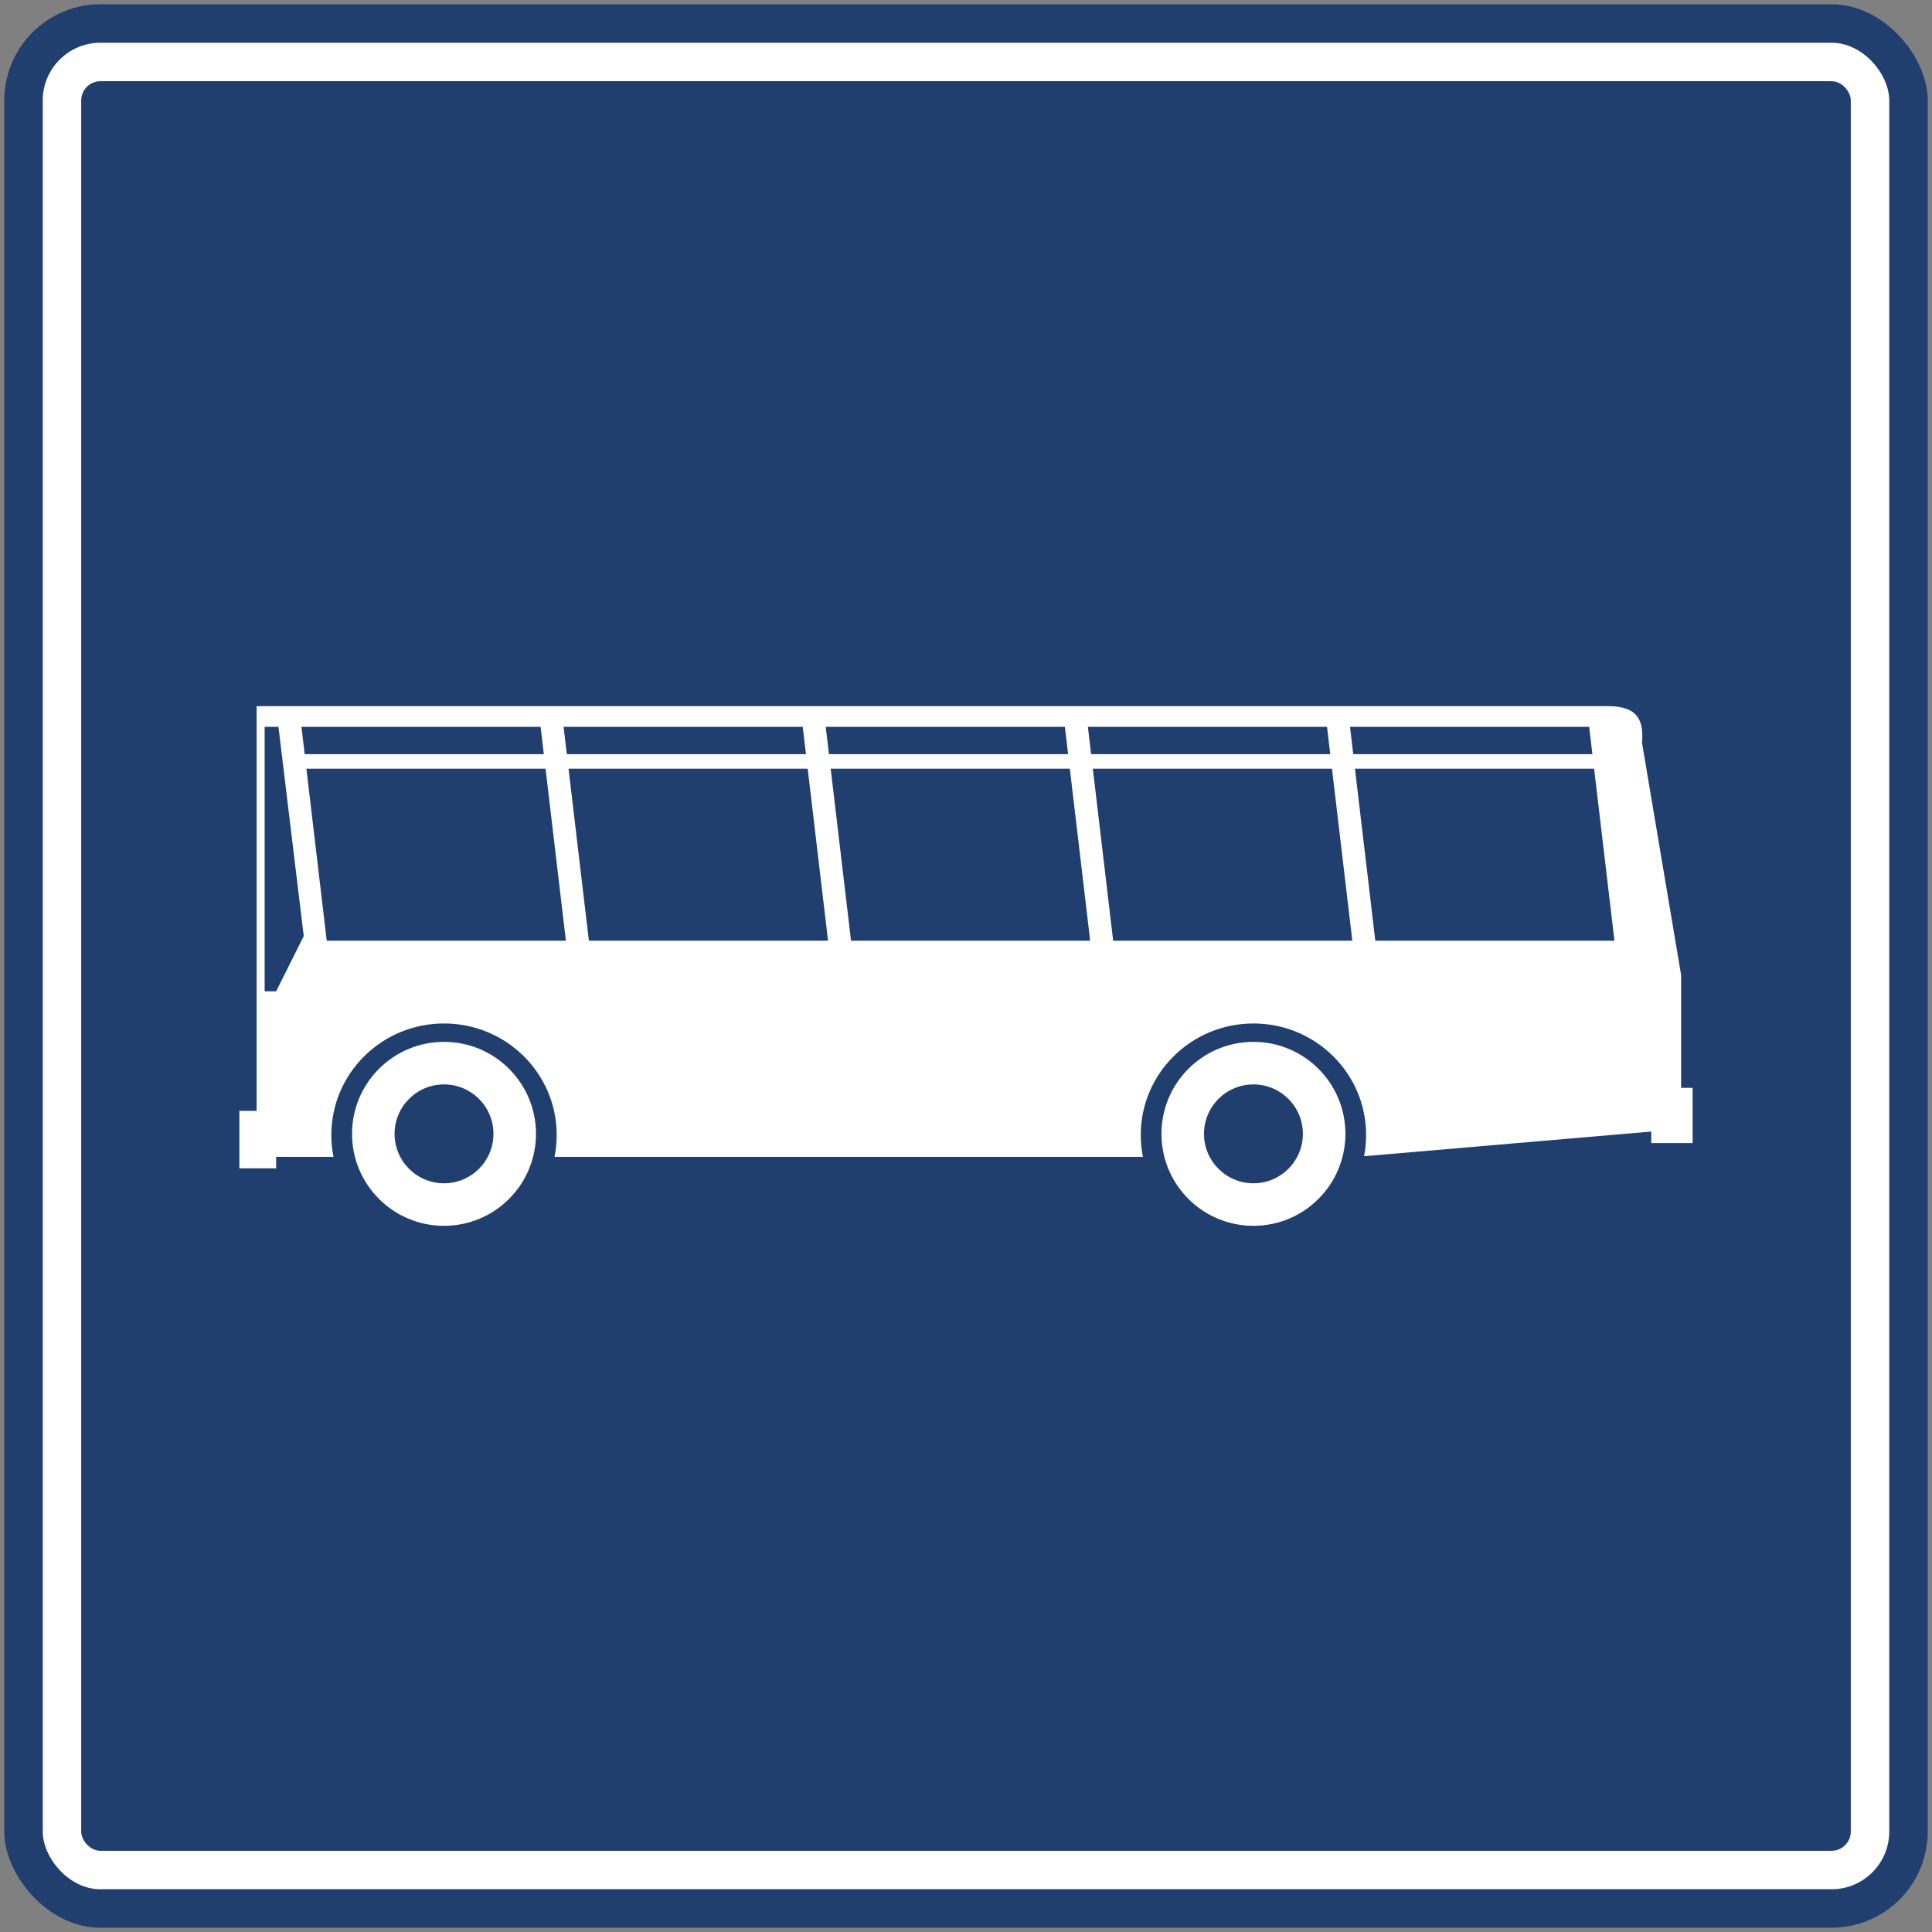 <?xml version="1.0" encoding="UTF-8" standalone="no"?>
<!-- Created with Inkscape (http://www.inkscape.org/) -->

<svg
   xmlns:dc="http://purl.org/dc/elements/1.1/"
   xmlns:cc="http://creativecommons.org/ns#"
   xmlns:rdf="http://www.w3.org/1999/02/22-rdf-syntax-ns#"
   xmlns:svg="http://www.w3.org/2000/svg"
   xmlns="http://www.w3.org/2000/svg"
   xmlns:sodipodi="http://sodipodi.sourceforge.net/DTD/sodipodi-0.dtd"
   xmlns:inkscape="http://www.inkscape.org/namespaces/inkscape"
   width="90.4cm"
   height="90.4cm"
   viewBox="0 0 904 904"
   version="1.1"
   id="svg8"
   inkscape:version="0.92.2 (5c3e80d, 2017-08-06)"
   sodipodi:docname="66.svg">
  <rect x="0" y="0" width="904" height="904" fill="#808080" stroke="none"/>
  <defs
     id="defs2" />
  <sodipodi:namedview
     id="base"
     pagecolor="#ffffff"
     bordercolor="#666666"
     borderopacity="1.0"
     inkscape:pageopacity="0.0"
     inkscape:pageshadow="2"
     inkscape:zoom="0.175"
     inkscape:cx="1778.3762"
     inkscape:cy="1260.673"
     inkscape:document-units="cm"
     inkscape:current-layer="layer1"
     showgrid="false"
     units="cm"
     inkscape:window-width="1920"
     inkscape:window-height="1057"
     inkscape:window-x="-8"
     inkscape:window-y="-8"
     inkscape:window-maximized="1"
     fit-margin-top="0"
     fit-margin-left="0"
     fit-margin-right="0"
     fit-margin-bottom="0" />
  <g
     inkscape:label="Layer 1"
     inkscape:groupmode="layer"
     id="layer1"
     transform="translate(0,607)">
    <rect
       style="opacity:1;fill:#203e6e;fill-opacity:1;stroke:none;stroke-width:140.973;stroke-linejoin:round;stroke-miterlimit:4;stroke-dasharray:none;stroke-opacity:1"
       id="rect815"
       width="900"
       height="900"
       x="2"
       y="-605"
       rx="45"
       ry="45" />
    <rect
       y="-587"
       x="20"
       height="864"
       width="864"
       id="rect817"
       style="opacity:1;fill:#ffffff;fill-opacity:1;stroke:none;stroke-width:135.334;stroke-linejoin:round;stroke-miterlimit:4;stroke-dasharray:none;stroke-opacity:1"
       rx="27"
       ry="27" />
    <rect
       y="-569"
       x="38"
       height="828"
       width="828"
       id="rect819"
       style="opacity:1;fill:#203e6e;fill-opacity:1;stroke:none;stroke-width:129.696;stroke-linejoin:round;stroke-miterlimit:4;stroke-dasharray:none;stroke-opacity:1"
       rx="9"
       ry="9" />
    <path
       d="m 786.62,-150.702 -18.291,-108.671 c 0.906,-11.086 -2.421,-16.803 -14.848,-17.215 H 120.07 V -87.221 H 112 v 26.899 h 17.215 v -5.38 h 505.696 l 137.722,-11.835 v 5.38 h 19.367 v -25.823 h -5.38 z"
       style="fill:#ffffff;fill-opacity:1;fill-rule:evenodd;stroke:none;stroke-width:3.594"
       id="path1237"
       inkscape:connector-curvature="0"
       sodipodi:nodetypes="cccccccccccccccc" />
    <path
       inkscape:connector-curvature="0"
       id="path1307"
       style="fill:#203e6e;fill-opacity:1;fill-rule:evenodd;stroke:none;stroke-width:3.594"
       d="m 123.835,-266.904 v 123.734 h 5.38 l 12.911,-25.823 -11.835,-97.911 z"
       sodipodi:nodetypes="cccccc" />
    <path
       inkscape:connector-curvature="0"
       id="path1309"
       style="fill:#203e6e;fill-opacity:1;fill-rule:evenodd;stroke:none;stroke-width:3.594"
       d="m 141.051,-266.904 11.835,100.063 h 111.899 l -11.835,-100.063 z"
       sodipodi:nodetypes="ccccc" />
    <path
       sodipodi:nodetypes="ccccc"
       d="m 263.709,-266.904 11.835,100.063 h 111.899 l -11.835,-100.063 z"
       style="fill:#203e6e;fill-opacity:1;fill-rule:evenodd;stroke:none;stroke-width:3.594"
       id="path1311"
       inkscape:connector-curvature="0" />
    <path
       inkscape:connector-curvature="0"
       id="path1346"
       style="fill:#203e6e;fill-opacity:1;fill-rule:evenodd;stroke:none;stroke-width:3.594"
       d="m 386.367,-266.904 11.835,100.063 h 111.899 l -11.835,-100.063 z"
       sodipodi:nodetypes="ccccc" />
    <path
       sodipodi:nodetypes="ccccc"
       d="m 509.025,-266.904 11.835,100.063 h 111.899 l -11.835,-100.063 z"
       style="fill:#203e6e;fill-opacity:1;fill-rule:evenodd;stroke:none;stroke-width:3.594"
       id="path1348"
       inkscape:connector-curvature="0" />
    <path
       inkscape:connector-curvature="0"
       id="path1350"
       style="fill:#203e6e;fill-opacity:1;fill-rule:evenodd;stroke:none;stroke-width:3.594"
       d="m 631.684,-266.904 11.835,100.063 h 111.899 l -11.835,-100.063 z"
       sodipodi:nodetypes="ccccc" />
    <ellipse
       style="fill:#203e6e;fill-opacity:1;stroke:none;stroke-width:0.337;stroke-miterlimit:10;stroke-dasharray:none;stroke-opacity:1"
       id="path1363"
       cx="-207.759"
       cy="-75.923"
       rx="52.722"
       ry="52.184"
       transform="scale(-1,1)" />
    <circle
       cy="-76.461"
       cx="-207.759"
       id="circle1367"
       style="fill:#ffffff;fill-opacity:1;stroke:none;stroke-width:0.276;stroke-miterlimit:10;stroke-dasharray:none;stroke-opacity:1"
       r="43.038"
       transform="scale(-1,1)" />
    <circle
       cy="-76.461"
       cx="-207.759"
       id="circle1380"
       style="fill:#203e6e;fill-opacity:1;stroke:none;stroke-width:0.149;stroke-miterlimit:10;stroke-dasharray:none;stroke-opacity:1"
       r="23.133"
       transform="scale(-1,1)" />
    <ellipse
       ry="52.184"
       rx="52.722"
       cy="-75.923"
       cx="-586.494"
       id="ellipse1400"
       style="fill:#203e6e;fill-opacity:1;stroke:none;stroke-width:0.337;stroke-miterlimit:10;stroke-dasharray:none;stroke-opacity:1"
       transform="scale(-1,1)" />
    <circle
       r="43.038"
       style="fill:#ffffff;fill-opacity:1;stroke:none;stroke-width:0.276;stroke-miterlimit:10;stroke-dasharray:none;stroke-opacity:1"
       id="circle1402"
       cx="-586.494"
       cy="-76.461"
       transform="scale(-1,1)" />
    <circle
       r="23.133"
       style="fill:#203e6e;fill-opacity:1;stroke:none;stroke-width:0.149;stroke-miterlimit:10;stroke-dasharray:none;stroke-opacity:1"
       id="circle1404"
       cx="-586.494"
       cy="-76.461"
       transform="scale(-1,1)" />
    <path
       inkscape:connector-curvature="0"
       id="path2226"
       style="fill:#ffffff;fill-opacity:1;fill-rule:evenodd;stroke:none;stroke-width:3.025"
       d="m 133.8,-247.322 h 624.6 v -6.8 H 133.8 Z" />
  </g>
</svg>
